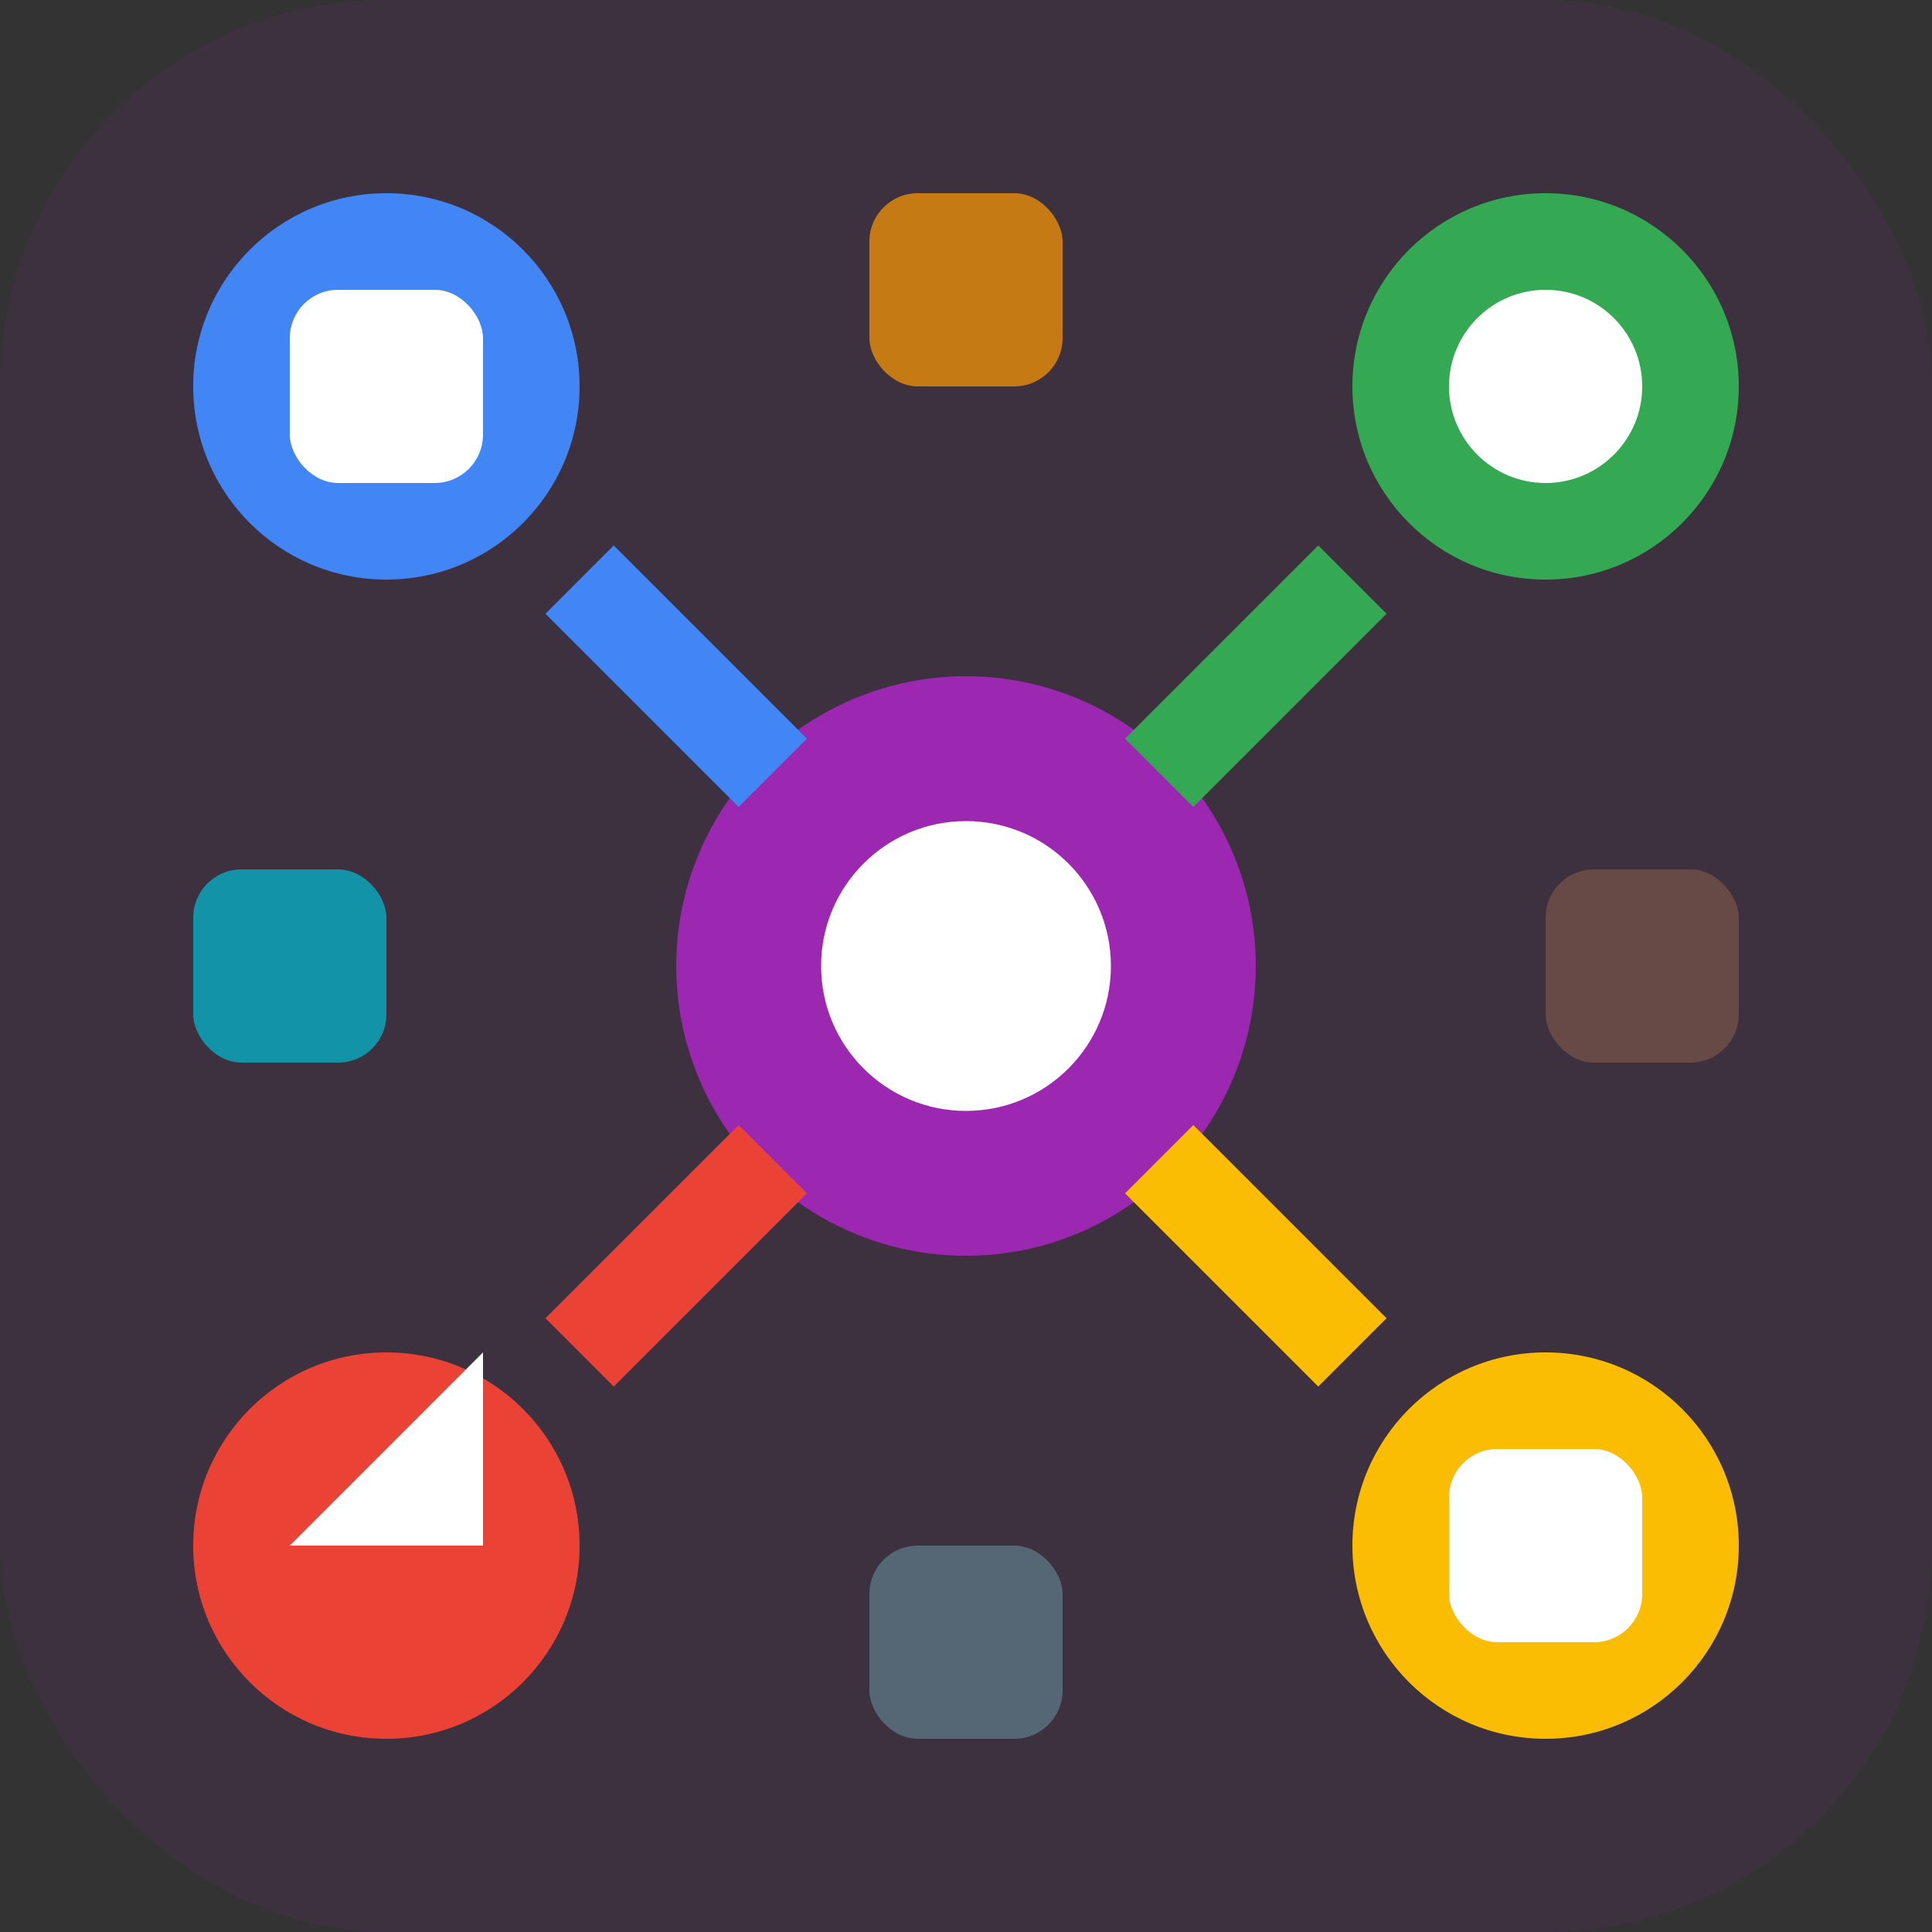 <svg width="40" height="40" viewBox="0 0 40 40" fill="none" xmlns="http://www.w3.org/2000/svg">
  <rect x="0" y="0" width="40" height="40" fill="#333333" stroke="none"/>
  <rect width="40" height="40" rx="8" fill="#9C27B0" opacity="0.1"/>
  <!-- Central hub -->
  <circle cx="20" cy="20" r="6" fill="#9C27B0"/>
  <circle cx="20" cy="20" r="3" fill="white"/>
  
  <!-- Service nodes -->
  <circle cx="8" cy="8" r="4" fill="#4285F4"/>
  <circle cx="32" cy="8" r="4" fill="#34A853"/>
  <circle cx="8" cy="32" r="4" fill="#EA4335"/>
  <circle cx="32" cy="32" r="4" fill="#FBBC04"/>
  
  <!-- Service icons -->
  <rect x="6" y="6" width="4" height="4" rx="1" fill="white"/>
  <circle cx="32" cy="8" r="2" fill="white"/>
  <path d="M6 32L10 28L10 32Z" fill="white"/>
  <rect x="30" y="30" width="4" height="4" rx="1" fill="white"/>
  
  <!-- Connection lines -->
  <path d="M12 12L16 16" stroke="#4285F4" stroke-width="2"/>
  <path d="M28 12L24 16" stroke="#34A853" stroke-width="2"/>
  <path d="M12 28L16 24" stroke="#EA4335" stroke-width="2"/>
  <path d="M28 28L24 24" stroke="#FBBC04" stroke-width="2"/>
  
  <!-- Additional service indicators -->
  <rect x="18" y="4" width="4" height="4" rx="1" fill="#FF9900" opacity="0.7"/>
  <rect x="4" y="18" width="4" height="4" rx="1" fill="#00BCD4" opacity="0.7"/>
  <rect x="32" y="18" width="4" height="4" rx="1" fill="#795548" opacity="0.7"/>
  <rect x="18" y="32" width="4" height="4" rx="1" fill="#607D8B" opacity="0.7"/>
</svg>